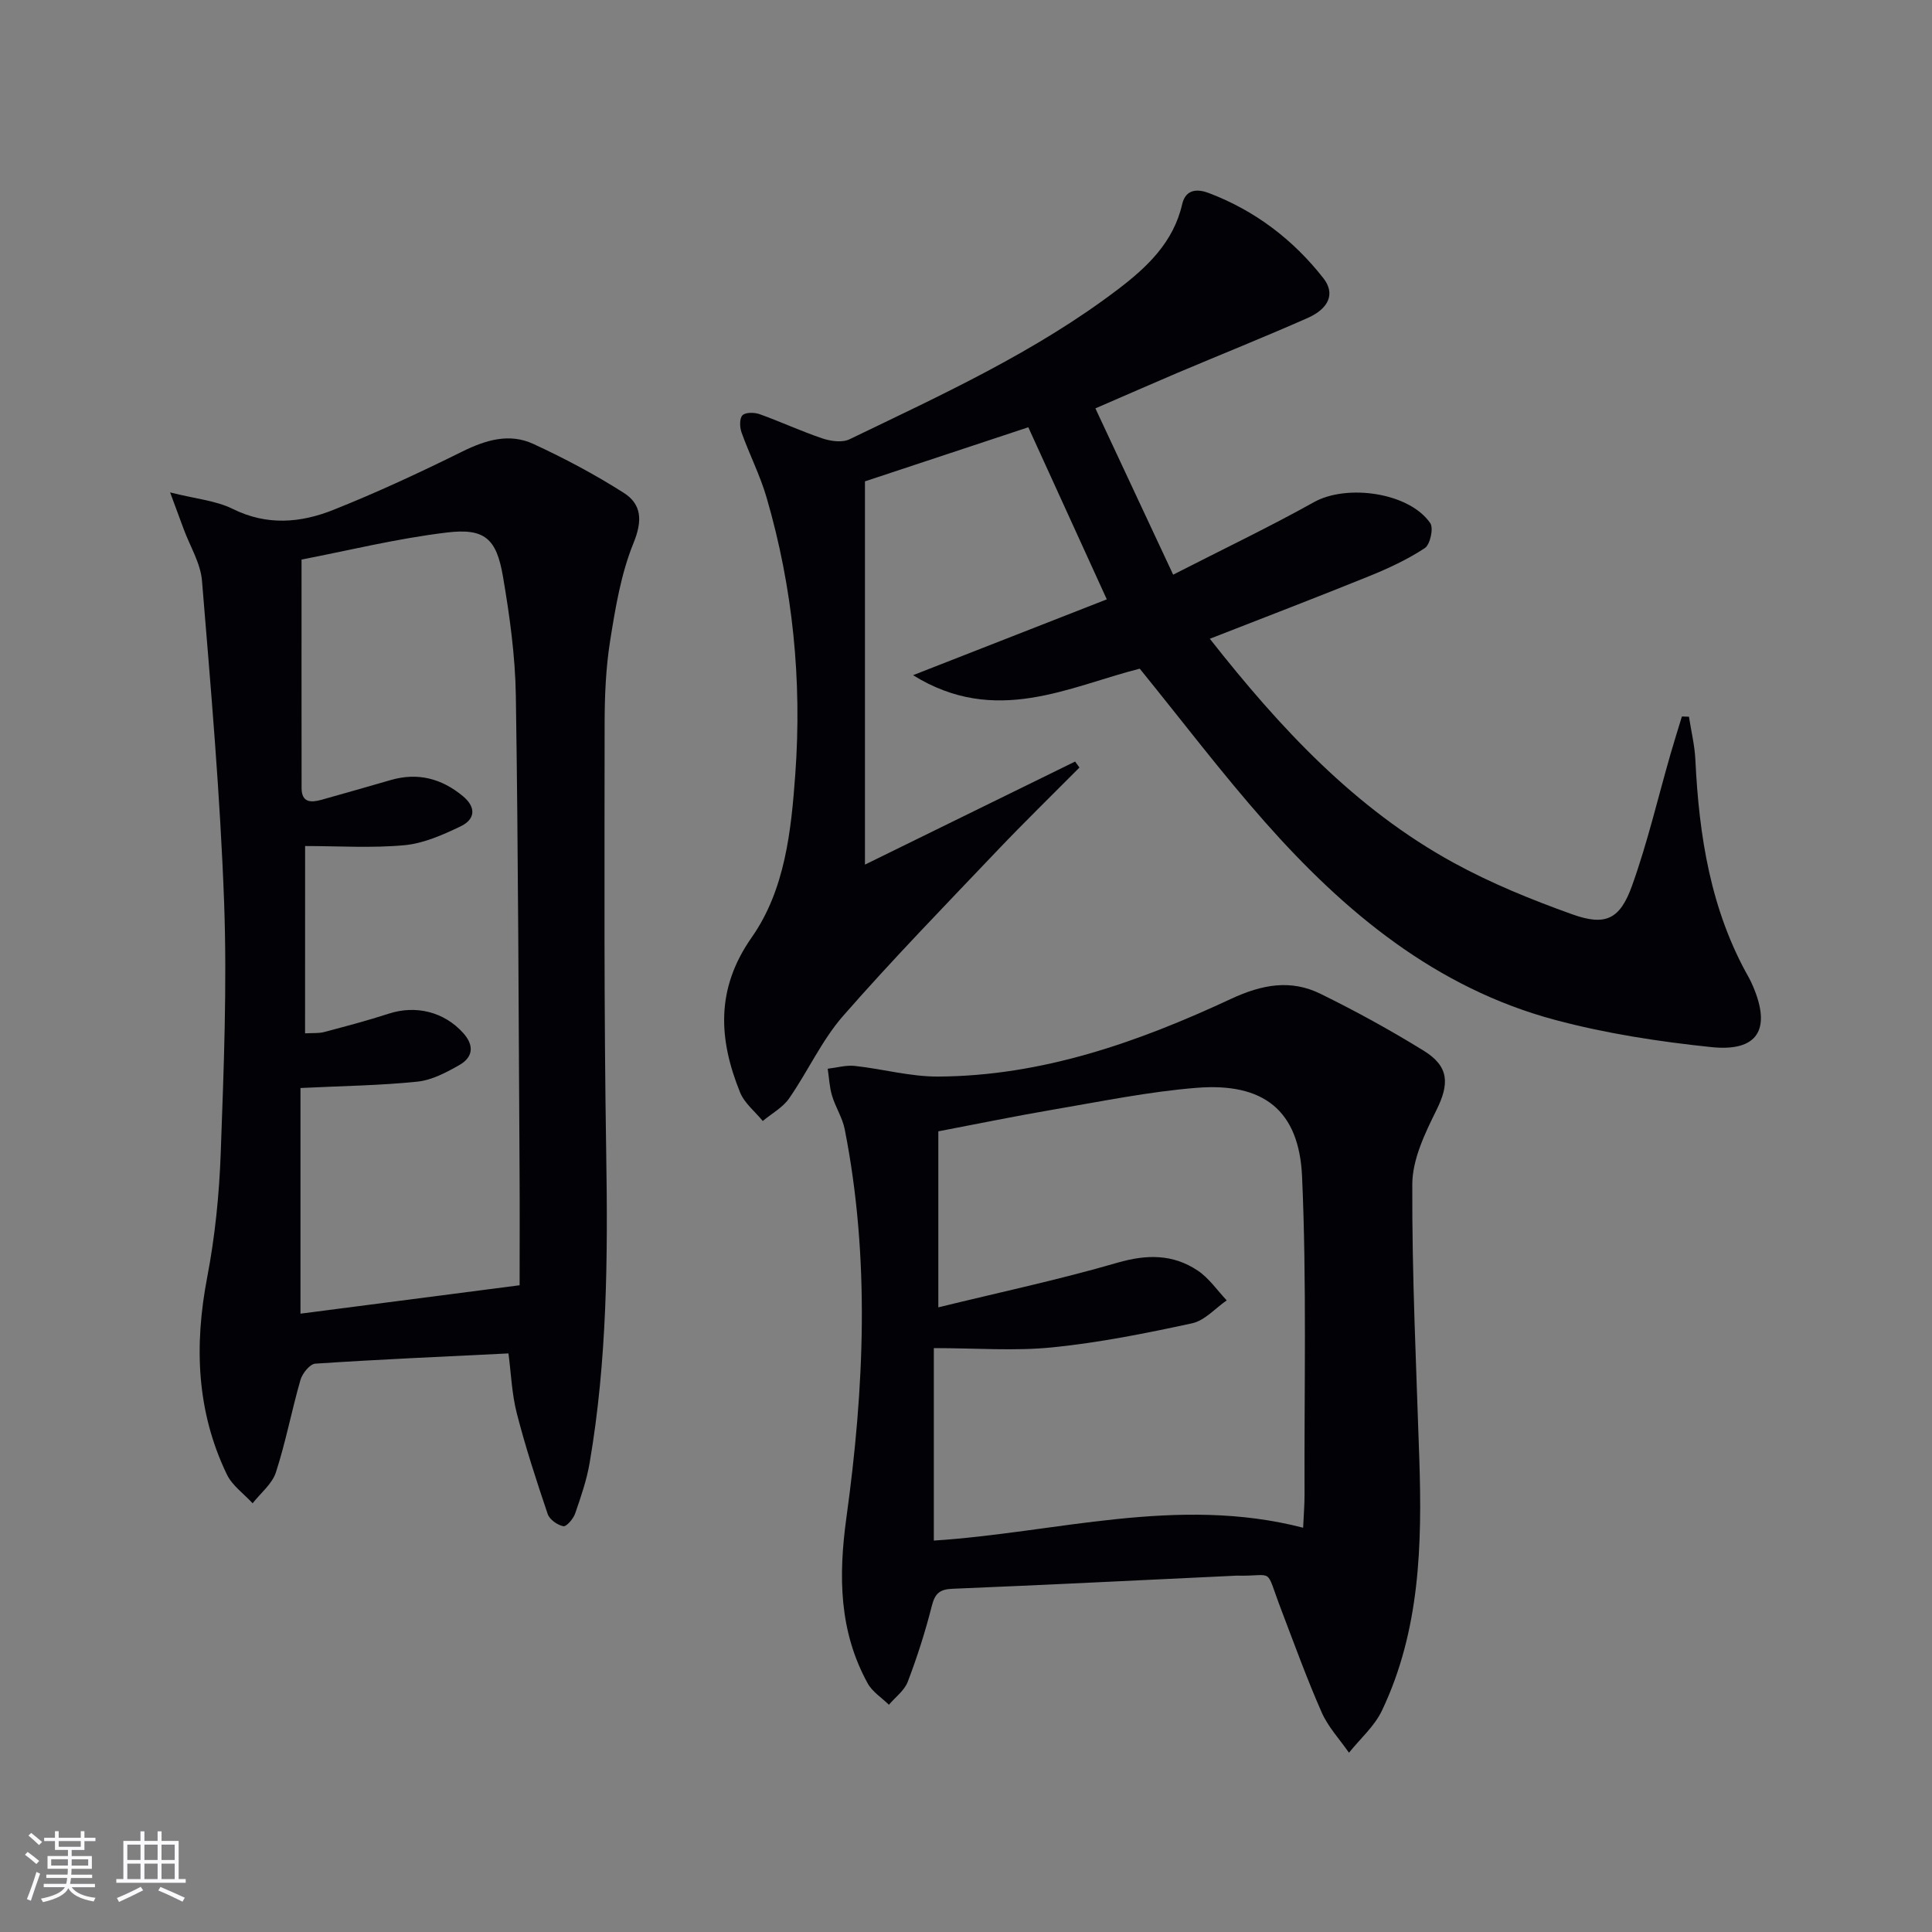 <svg enable-background="new 0 0 400 400" viewBox="0 0 400 400" xmlns="http://www.w3.org/2000/svg"><rect x="0" y="0" width="400" height="400" fill="#808080" stroke="none"/><g fill="#010106"><path d="m226.79 84.55c5.33 11.39 10.49 22.43 16.1 34.43 10.38-5.31 19.93-9.87 29.14-15.01 6.8-3.8 19.71-2.03 24.09 4.34.72 1.05-.02 4.44-1.13 5.17-3.57 2.35-7.53 4.19-11.5 5.8-10.76 4.36-21.6 8.51-33.01 12.97 14.6 18.56 30.08 35.19 50.43 46.35 7.8 4.28 16.18 7.68 24.58 10.69 6.91 2.48 9.91 1.08 12.42-5.95 3.18-8.87 5.33-18.1 7.94-27.17.75-2.62 1.58-5.22 2.37-7.83.49.02.97.03 1.46.05.46 2.98 1.19 5.95 1.33 8.94.76 15.76 3.15 31.1 11.08 45.09.33.58.59 1.19.86 1.8 3.8 8.89.98 13.58-8.65 12.57-10.85-1.13-21.78-2.81-32.3-5.62-24.71-6.6-43.61-22.31-60.14-41.02-8.91-10.08-17.06-20.84-25.89-31.71-14.67 3.72-29.88 11.96-46.93 1.35 14.1-5.52 26.86-10.51 40.11-15.7-5.49-12.04-10.74-23.55-16.25-35.63-11.63 3.85-23.06 7.64-33.82 11.2v79.35c14.87-7.3 29.19-14.32 43.51-21.34.3.41.6.83.9 1.24-5.66 5.7-11.42 11.31-16.96 17.13-10.77 11.33-21.69 22.54-31.98 34.3-4.43 5.07-7.29 11.49-11.18 17.08-1.32 1.9-3.61 3.13-5.45 4.67-1.6-1.96-3.79-3.68-4.7-5.93-4.45-11.01-5.07-21.41 2.41-32.08 6.91-9.85 8.18-22.07 9.03-33.83 1.4-19.37-.5-38.55-5.95-57.25-1.34-4.6-3.56-8.93-5.18-13.46-.39-1.08-.45-2.91.19-3.56s2.48-.61 3.55-.23c4.37 1.56 8.6 3.54 13 5.02 1.73.58 4.1.91 5.61.18 19.17-9.25 38.58-18.1 55.65-31.1 6.03-4.59 11.43-9.73 13.22-17.55.76-3.31 3.36-3.16 5.53-2.33 9.54 3.62 17.46 9.64 23.72 17.64 2.47 3.15 1.17 6.26-3.28 8.23-8.96 3.96-18.06 7.6-27.09 11.42-5.29 2.25-10.59 4.59-16.84 7.29z"/><path d="m105.27 280.21c-13.54.67-26.78 1.24-39.99 2.12-1.12.07-2.68 2.01-3.07 3.36-1.83 6.35-3.05 12.88-5.09 19.15-.78 2.4-3.16 4.28-4.82 6.4-1.81-1.98-4.23-3.67-5.34-5.99-6.28-13.06-6.77-26.69-4.06-40.81 1.62-8.45 2.49-17.12 2.8-25.73.62-17.29 1.33-34.63.7-51.9-.81-22.22-2.76-44.4-4.58-66.57-.3-3.64-2.47-7.12-3.78-10.67-.72-1.96-1.45-3.92-2.82-7.62 5.31 1.34 9.49 1.69 12.98 3.42 7.05 3.5 14.02 2.9 20.78.21 9.06-3.61 17.94-7.74 26.69-12.07 4.87-2.41 9.76-3.9 14.75-1.6 6.43 2.97 12.74 6.32 18.71 10.12 3.75 2.39 3.91 5.79 2.03 10.4-2.58 6.34-3.74 13.35-4.83 20.18-.91 5.72-1.15 11.59-1.15 17.39-.02 29.61-.15 59.22.33 88.82.35 21.46.2 42.84-3.43 64.04-.61 3.57-1.81 7.05-3 10.49-.38 1.1-1.8 2.76-2.44 2.64-1.23-.24-2.85-1.38-3.24-2.51-2.33-6.89-4.59-13.82-6.4-20.86-1.05-4.1-1.2-8.45-1.73-12.41zm-42.11-66.27c1.61-.09 2.82.03 3.91-.26 4.49-1.19 9-2.37 13.41-3.81 5.63-1.83 11.46-.38 15.4 3.98 2.33 2.58 2.09 5.01-.75 6.64-2.7 1.54-5.7 3.14-8.7 3.45-7.68.8-15.43.89-24.22 1.32v46.72c14.4-1.86 29.29-3.79 45.37-5.88 0-7.78.04-15.72-.01-23.66-.2-32.8-.27-65.61-.77-98.41-.13-8.26-1.28-16.57-2.68-24.74-1.34-7.79-3.78-9.98-11.6-9.04-10.46 1.26-20.76 3.81-30.09 5.6 0 16.4-.01 31.85.01 47.3 0 3.06 1.95 3.04 4.12 2.44 4.8-1.34 9.58-2.72 14.37-4.1 5.57-1.6 10.48-.32 14.89 3.33 2.84 2.35 2.56 4.82-.46 6.27-3.68 1.76-7.65 3.53-11.62 3.9-6.81.63-13.72.17-20.57.17-.01 12.97-.01 25.61-.01 38.78z"/><path d="m256.03 326.22c-20.33.96-39.59 1.93-58.85 2.72-2.7.11-3.62 1.03-4.27 3.59-1.34 5.3-3.02 10.55-4.97 15.66-.69 1.82-2.57 3.19-3.9 4.76-1.49-1.46-3.42-2.67-4.39-4.42-5.96-10.83-6.07-22.28-4.41-34.33 3.69-26.76 4.93-53.64-.35-80.4-.47-2.39-1.92-4.58-2.62-6.94-.54-1.79-.62-3.72-.9-5.59 1.88-.22 3.79-.78 5.62-.58 5.76.62 11.48 2.23 17.22 2.2 21.54-.1 41.44-7.13 60.63-16.07 6.42-2.99 12.36-4.11 18.56-1.06 7.29 3.58 14.44 7.51 21.35 11.77 5.32 3.28 5.34 6.88 2.64 12.33-2.38 4.8-4.97 10.18-4.99 15.32-.08 18.91.83 37.83 1.45 56.74.59 17.89.16 35.66-7.73 52.23-1.55 3.26-4.51 5.84-6.83 8.73-1.91-2.76-4.31-5.31-5.64-8.33-3.08-6.98-5.67-14.16-8.39-21.29-3.49-9.11-1.18-6.85-9.23-7.04zm-61.76-55.55c12.76-3.12 25.05-5.74 37.09-9.24 6.06-1.76 11.5-1.8 16.63 1.64 2.33 1.56 4.01 4.07 5.99 6.16-2.37 1.63-4.55 4.17-7.15 4.74-9.54 2.07-19.18 4-28.88 4.98-7.83.8-15.8.16-24.61.16v39.85c25.2-1.61 50.44-9.39 76.46-2.66.13-2.89.3-4.87.29-6.84-.08-21.95.46-43.94-.51-65.85-.61-13.78-8.02-19.49-21.82-18.39-9.9.79-19.7 2.81-29.52 4.48-8.09 1.38-16.13 3.04-23.97 4.53z"/></g><path d="m5.17 384 .55-.58c.85.61 1.65 1.24 2.4 1.87l-.59.64c-.83-.73-1.62-1.38-2.36-1.93m1.22 9.53-.82-.34c.71-1.76 1.37-3.64 1.98-5.63.24.13.5.25.76.36-.6 1.67-1.24 3.54-1.92 5.61m-.5-13.5.57-.54c.56.44 1.31 1.06 2.26 1.87l-.64.64c-.68-.66-1.41-1.32-2.19-1.97m3.25.46h2.24v-1.36h.77v1.36h4.57v-1.36h.76v1.36h2.28v.69h-2.28v1.84h-2.64v1.26h4.18v2.64h-4.21c0 .45-.02.86-.05 1.21h4.32v.69h-4.38c-.04.34-.1.75-.19 1.22h5.15v.69h-4.82c.87 1.19 2.51 1.92 4.93 2.19-.17.32-.3.57-.37.76-2.77-.49-4.52-1.41-5.26-2.76-.56 1.26-2.3 2.23-5.24 2.9-.12-.24-.26-.48-.43-.72 2.73-.55 4.38-1.34 4.96-2.38h-4.38v-.69h4.65c.1-.38.17-.79.21-1.22h-4.32v-.69h4.4c.03-.34.05-.75.05-1.21h-4.2v-2.64h4.23v-1.26h-2.69v-1.84h-2.24zm1.46 4.46v1.29h3.45c.01-.4.02-.57.01-.53v-.32-.45h-3.46zm1.55-2.59h4.57v-1.19h-4.57zm6.11 2.59h-3.42v.77c-.01.19-.01.37-.02.53h3.44z" fill="#fafafc"/><path d="m32.63 379.16h.82v1.98h3.54v7.89h1.46v.78h-14.37v-.78h1.46v-7.89h3.54v-1.98h.82v1.98h2.73zm-3.49 11.48.5.73c-1.61.82-3.28 1.63-5 2.41-.13-.27-.28-.55-.44-.82 1.75-.72 3.4-1.49 4.94-2.32m-2.78-5.55h2.73v-3.18h-2.73zm0 3.95h2.73v-3.2h-2.73zm3.54-3.95h2.73v-3.18h-2.73zm0 3.95h2.73v-3.2h-2.73zm7.89 4.68c-1.84-.92-3.51-1.7-5.02-2.32l.45-.73c1.89.8 3.57 1.55 5.04 2.23zm-1.62-11.81h-2.73v3.18h2.73zm-2.73 7.13h2.73v-3.2h-2.73z" fill="#fafafc"/></svg>